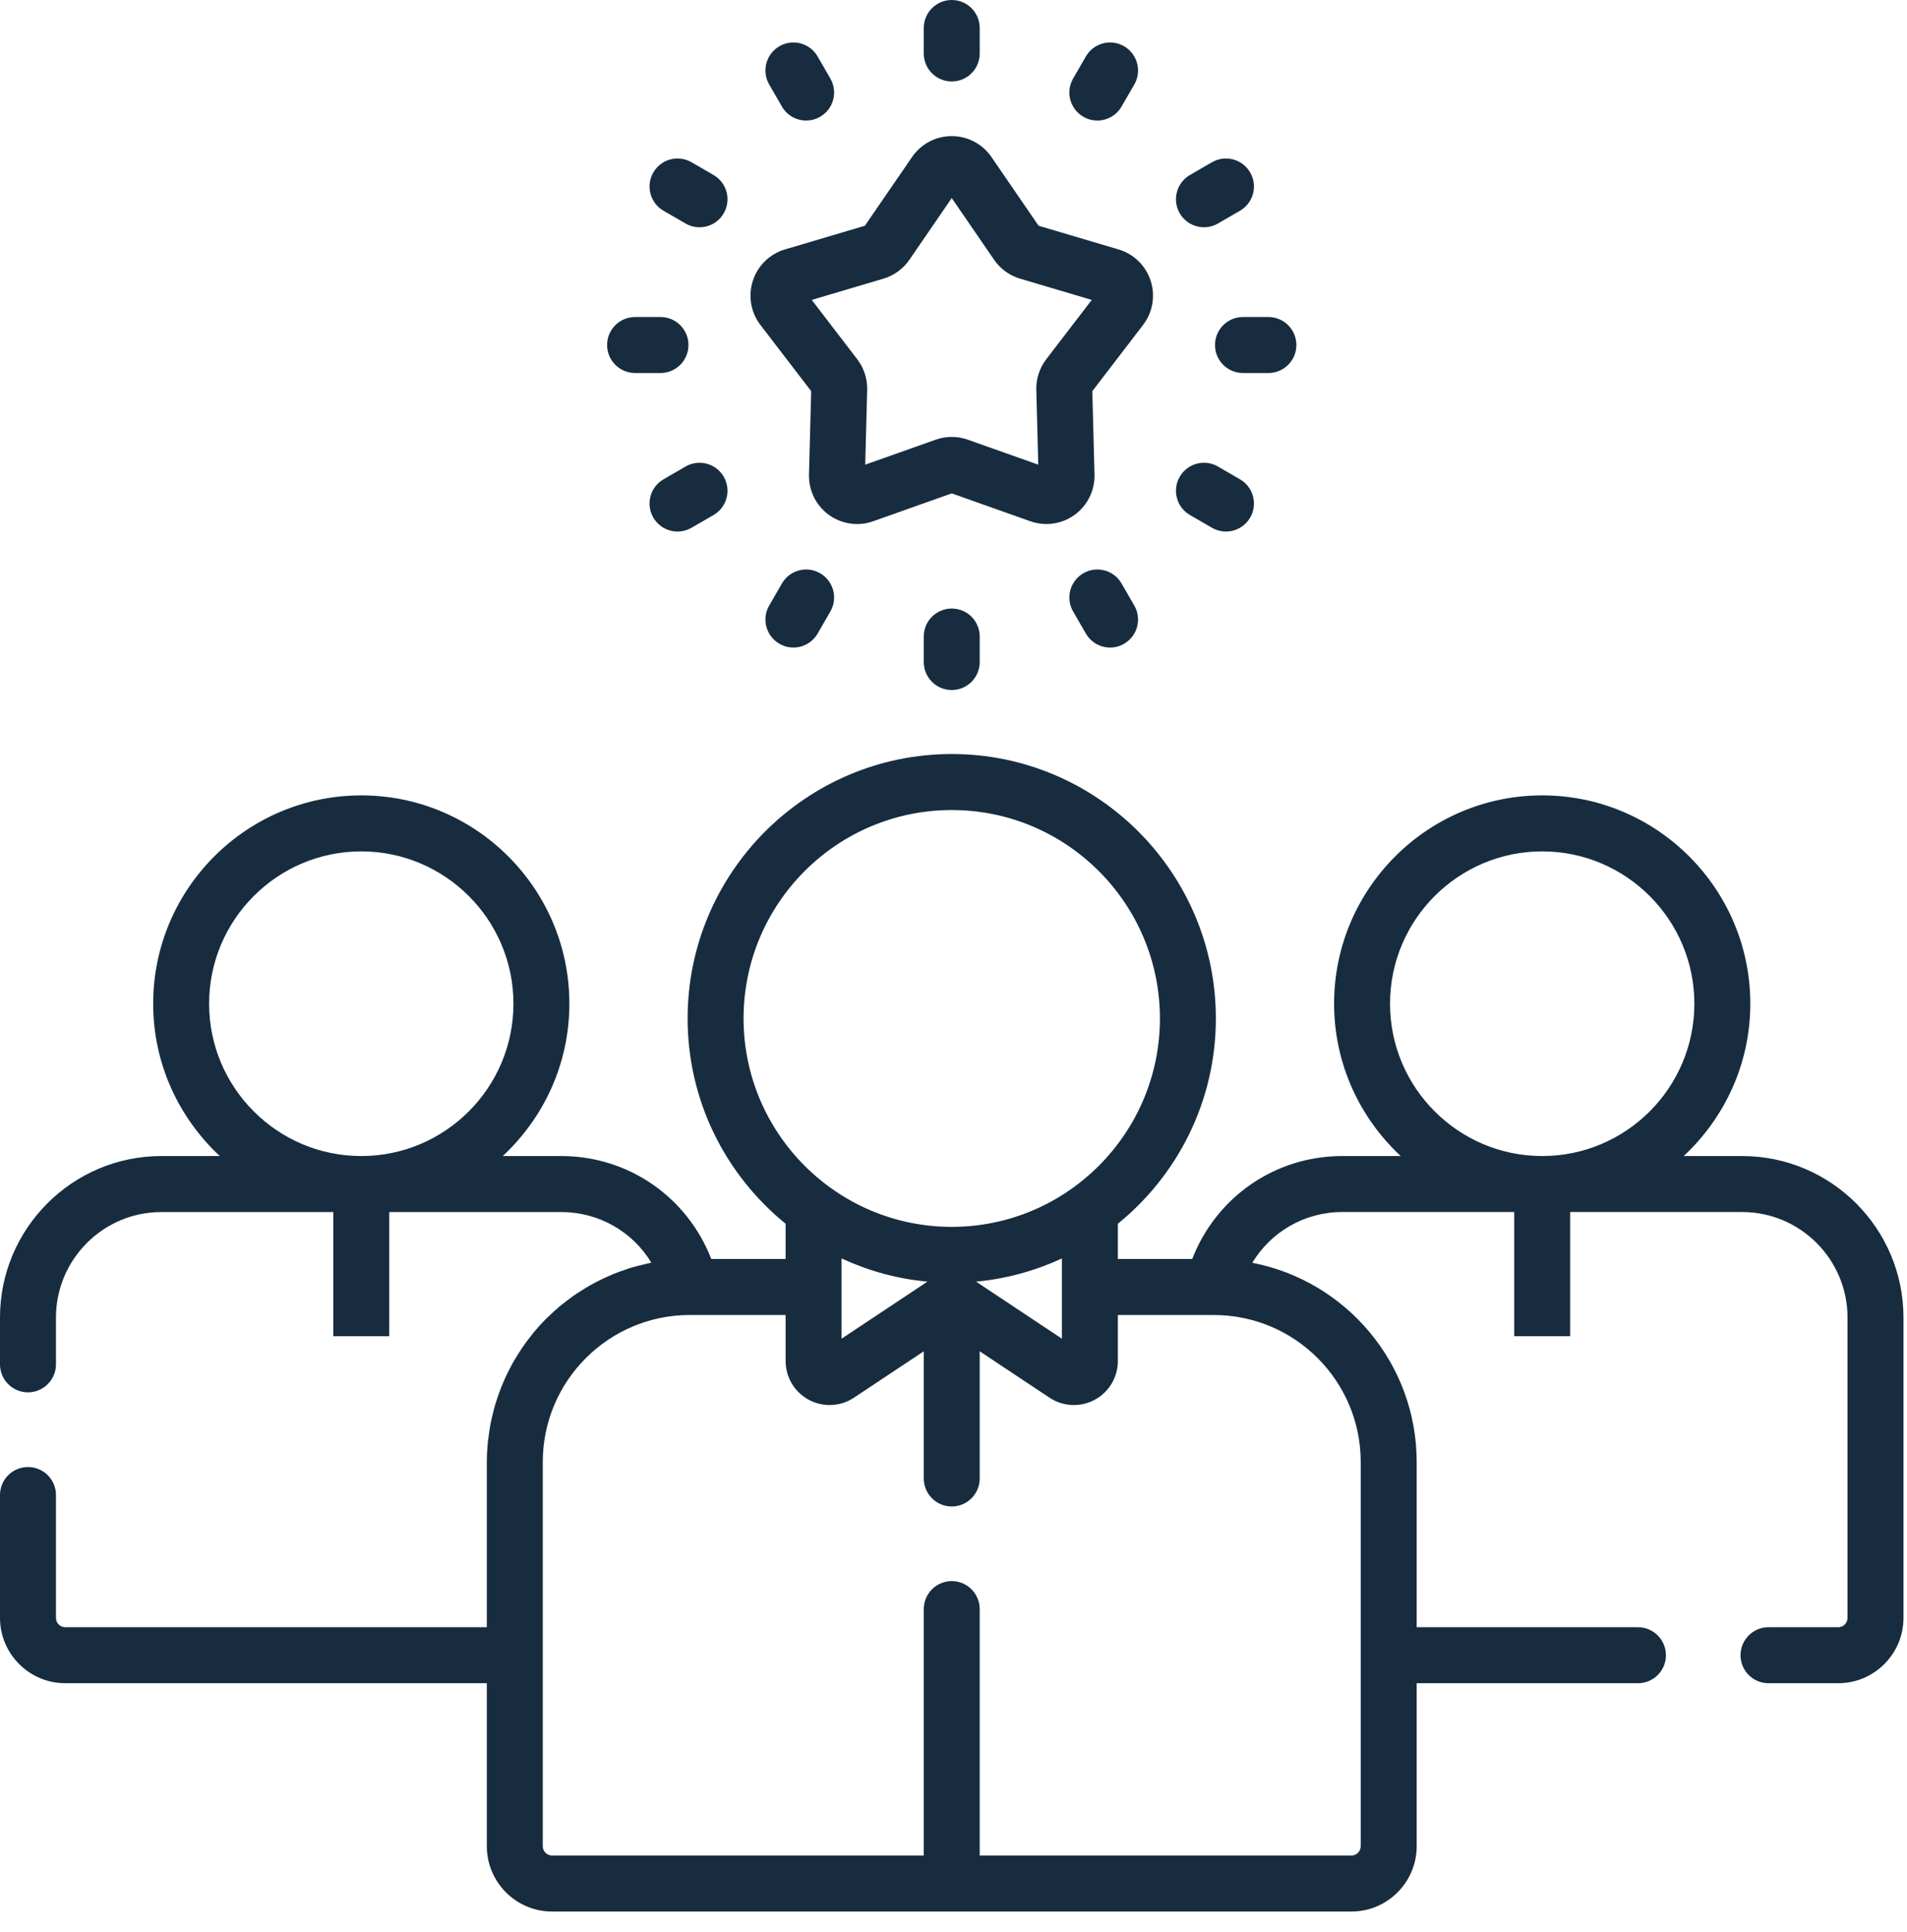 <svg xmlns="http://www.w3.org/2000/svg" width="78" height="79" viewBox="0 0 78 79" fill="none"><path fill-rule="evenodd" clip-rule="evenodd" d="M75.187 68.826H72.335C71.703 68.826 71.191 68.314 71.191 67.681C71.191 67.05 71.703 66.536 72.335 66.536H75.187C75.397 66.536 75.567 66.365 75.567 66.154V53.874C75.567 51.495 73.633 49.559 71.257 49.559H64.223V54.638H61.935V49.559H54.901C53.355 49.559 51.984 50.372 51.221 51.634C55.046 52.372 57.945 55.742 57.945 59.781V66.536H66.996C67.628 66.536 68.14 67.05 68.14 67.681C68.14 68.314 67.628 68.826 66.996 68.826H57.945V75.49C57.945 76.963 56.747 78.162 55.276 78.162H22.581C21.11 78.162 19.912 76.963 19.912 75.49V68.826H2.67C1.198 68.826 0 67.627 0 66.154V61.13C0 60.497 0.513 59.986 1.145 59.986C1.776 59.986 2.289 60.497 2.289 61.13V66.154C2.289 66.365 2.459 66.536 2.67 66.536H19.912V59.781C19.912 59.51 19.927 59.243 19.952 58.979C19.961 58.892 19.976 58.807 19.987 58.721C20.01 58.545 20.034 58.37 20.068 58.198C20.087 58.098 20.111 58 20.135 57.901C20.17 57.747 20.208 57.592 20.253 57.44C20.283 57.339 20.316 57.239 20.35 57.14C20.399 56.995 20.451 56.851 20.508 56.709C20.547 56.611 20.587 56.514 20.63 56.418C20.692 56.278 20.759 56.141 20.829 56.005C20.876 55.914 20.922 55.823 20.971 55.734C21.05 55.595 21.134 55.46 21.219 55.326C21.27 55.247 21.318 55.166 21.371 55.089C21.476 54.936 21.589 54.789 21.704 54.644C21.745 54.591 21.783 54.537 21.825 54.486C21.985 54.293 22.153 54.107 22.33 53.929C22.374 53.885 22.422 53.846 22.467 53.802C22.604 53.671 22.741 53.542 22.886 53.421C22.957 53.361 23.032 53.306 23.106 53.248C23.231 53.15 23.356 53.054 23.487 52.963C23.571 52.905 23.657 52.851 23.744 52.795C23.871 52.714 23.999 52.635 24.131 52.559C24.222 52.507 24.315 52.458 24.409 52.409C24.542 52.341 24.677 52.275 24.815 52.214C24.911 52.17 25.008 52.127 25.106 52.087C25.249 52.029 25.395 51.978 25.541 51.928C25.638 51.894 25.734 51.859 25.833 51.83C25.994 51.782 26.158 51.743 26.323 51.704C26.411 51.683 26.497 51.659 26.587 51.641C26.605 51.638 26.622 51.632 26.64 51.628C25.877 50.367 24.501 49.56 22.955 49.56H15.921V54.638H13.633V49.56H6.6C4.223 49.56 2.289 51.495 2.289 53.874V55.787C2.289 56.42 1.776 56.932 1.145 56.932C0.513 56.932 0 56.42 0 55.787V53.874C0 50.233 2.961 47.27 6.6 47.27H8.99C7.319 45.714 6.265 43.501 6.265 41.041C6.265 36.345 10.084 32.523 14.777 32.523C19.47 32.523 23.289 36.345 23.289 41.041C23.289 43.501 22.235 45.714 20.564 47.27H22.955C25.72 47.27 28.119 48.965 29.092 51.48H32.133V50.038C29.691 48.054 28.125 45.03 28.125 41.644C28.125 35.683 32.971 30.832 38.928 30.832C44.885 30.832 49.731 35.683 49.731 41.644C49.731 45.03 48.166 48.054 45.723 50.038V51.48H48.764C49.736 48.965 52.135 47.27 54.901 47.27H57.292C55.621 45.713 54.567 43.501 54.567 41.041C54.567 36.345 58.386 32.523 63.079 32.523C67.772 32.523 71.591 36.345 71.591 41.041C71.591 43.501 70.537 45.713 68.867 47.27H71.257C74.895 47.27 77.856 50.233 77.856 53.874V66.154C77.856 67.627 76.658 68.826 75.187 68.826ZM21.001 41.041C21.001 37.608 18.209 34.813 14.777 34.813C11.345 34.813 8.553 37.608 8.553 41.041C8.553 44.475 11.345 47.27 14.777 47.27C18.209 47.27 21.001 44.475 21.001 41.041ZM47.443 41.644C47.443 36.944 43.623 33.122 38.928 33.122C34.233 33.122 30.413 36.944 30.413 41.644C30.413 46.342 34.233 50.166 38.928 50.166C43.623 50.166 47.443 46.342 47.443 41.644ZM34.421 51.457V54.739L37.934 52.405C36.689 52.291 35.509 51.959 34.421 51.457ZM39.923 52.405L43.435 54.739V51.457C42.347 51.959 41.167 52.291 39.923 52.405ZM49.649 53.77H45.723V55.648C45.723 56.314 45.359 56.923 44.773 57.238C44.188 57.551 43.479 57.518 42.925 57.149L40.072 55.254V60.454C40.072 61.085 39.56 61.599 38.928 61.599C38.296 61.599 37.784 61.085 37.784 60.454V55.254L34.931 57.149C34.63 57.351 34.283 57.451 33.934 57.451C33.643 57.451 33.351 57.381 33.084 57.238C32.497 56.923 32.133 56.314 32.133 55.648V53.77H28.267C28.266 53.77 28.266 53.77 28.265 53.77H28.208C24.895 53.77 22.2 56.467 22.2 59.781V67.681V75.49C22.2 75.7 22.371 75.871 22.581 75.871H37.784V65.797C37.784 65.165 38.296 64.65 38.928 64.65C39.56 64.65 40.072 65.165 40.072 65.797V75.871H55.276C55.486 75.871 55.656 75.7 55.656 75.49V67.682V67.68V59.781C55.656 56.467 52.962 53.77 49.649 53.77ZM69.303 41.041C69.303 37.608 66.511 34.813 63.079 34.813C59.647 34.813 56.855 37.608 56.855 41.041C56.855 44.475 59.647 47.27 63.079 47.27C66.511 47.27 69.303 44.475 69.303 41.041ZM51.88 15.252H50.84C50.208 15.252 49.696 14.74 49.696 14.108C49.696 13.475 50.208 12.963 50.84 12.963H51.88C52.512 12.963 53.024 13.475 53.024 14.108C53.024 14.74 52.512 15.252 51.88 15.252ZM49.816 19.076L50.717 19.598C51.264 19.913 51.452 20.613 51.136 21.161C50.923 21.528 50.539 21.734 50.144 21.734C49.949 21.734 49.753 21.684 49.572 21.58L48.672 21.06C48.124 20.743 47.937 20.042 48.253 19.495C48.569 18.947 49.269 18.759 49.816 19.076ZM50.717 8.618L49.816 9.139C49.636 9.243 49.439 9.293 49.245 9.293C48.85 9.293 48.465 9.087 48.253 8.72C47.937 8.172 48.124 7.472 48.672 7.155L49.572 6.634C50.12 6.318 50.82 6.506 51.136 7.054C51.452 7.601 51.264 8.302 50.717 8.618ZM44.312 23.44C44.859 23.123 45.559 23.311 45.874 23.859L46.395 24.761C46.711 25.308 46.524 26.008 45.976 26.324C45.796 26.429 45.6 26.478 45.405 26.478C45.01 26.478 44.626 26.271 44.414 25.906L43.893 25.003C43.577 24.456 43.765 23.756 44.312 23.44ZM40.072 26.028V27.069C40.072 27.702 39.56 28.215 38.928 28.215C38.296 28.215 37.784 27.702 37.784 27.069V26.028C37.784 25.395 38.296 24.883 38.928 24.883C39.56 24.883 40.072 25.395 40.072 26.028ZM33.544 23.44C34.092 23.756 34.279 24.456 33.963 25.003L33.443 25.906C33.231 26.271 32.847 26.478 32.451 26.478C32.257 26.478 32.061 26.429 31.881 26.324C31.333 26.008 31.146 25.308 31.461 24.761L31.982 23.859C32.298 23.311 32.997 23.123 33.544 23.44ZM44.678 15.994L44.767 19.404C44.784 20.054 44.481 20.67 43.956 21.051C43.615 21.298 43.21 21.427 42.8 21.427C42.579 21.427 42.357 21.389 42.143 21.314L38.928 20.174L35.714 21.314C35.103 21.531 34.424 21.432 33.9 21.051C33.375 20.669 33.073 20.054 33.089 19.404L33.179 15.994L31.103 13.288C30.708 12.773 30.592 12.097 30.793 11.479C30.993 10.862 31.484 10.383 32.106 10.199L35.375 9.231L37.306 6.419C37.673 5.884 38.279 5.565 38.927 5.565C39.576 5.565 40.183 5.884 40.551 6.419L42.481 9.231L45.751 10.199C46.373 10.383 46.864 10.862 47.064 11.479C47.264 12.097 47.148 12.774 46.753 13.288L44.678 15.994ZM41.723 11.395C41.292 11.267 40.914 10.992 40.659 10.62L38.928 8.099L37.197 10.621C36.942 10.992 36.564 11.267 36.134 11.395L33.202 12.263L35.063 14.69C35.337 15.046 35.481 15.491 35.469 15.941L35.389 19L38.271 17.979C38.695 17.828 39.162 17.828 39.586 17.979L42.467 19L42.387 15.941C42.375 15.492 42.519 15.048 42.793 14.691L44.655 12.263L41.723 11.395ZM45.874 4.356C45.663 4.723 45.278 4.929 44.883 4.929C44.689 4.929 44.492 4.88 44.312 4.775C43.764 4.459 43.577 3.76 43.893 3.211L44.413 2.31C44.729 1.762 45.429 1.574 45.976 1.89C46.523 2.207 46.711 2.907 46.395 3.455L45.874 4.356ZM38.928 3.331C38.296 3.331 37.784 2.82 37.784 2.187V1.145C37.784 0.513 38.296 0 38.928 0C39.56 0 40.072 0.513 40.072 1.145V2.187C40.072 2.82 39.56 3.331 38.928 3.331ZM33.544 4.775C33.364 4.88 33.167 4.929 32.973 4.929C32.578 4.929 32.193 4.723 31.982 4.356L31.461 3.455C31.146 2.907 31.333 2.207 31.881 1.89C32.427 1.574 33.127 1.762 33.443 2.31L33.963 3.211C34.279 3.76 34.092 4.459 33.544 4.775ZM29.184 21.06L28.284 21.58C28.104 21.684 27.907 21.734 27.712 21.734C27.317 21.734 26.933 21.529 26.721 21.161C26.405 20.613 26.592 19.913 27.14 19.598L28.04 19.076C28.587 18.759 29.287 18.948 29.603 19.495C29.919 20.043 29.732 20.744 29.184 21.06ZM28.611 9.293C28.417 9.293 28.22 9.243 28.04 9.139L27.14 8.618C26.592 8.302 26.405 7.601 26.721 7.054C27.036 6.506 27.736 6.318 28.284 6.634L29.184 7.155C29.732 7.472 29.919 8.172 29.603 8.72C29.391 9.087 29.006 9.293 28.611 9.293ZM28.16 14.108C28.16 14.74 27.648 15.252 27.016 15.252H25.976C25.344 15.252 24.832 14.74 24.832 14.108C24.832 13.475 25.344 12.963 25.976 12.963H27.016C27.648 12.963 28.16 13.475 28.16 14.108Z" fill="#172C3F"></path></svg>